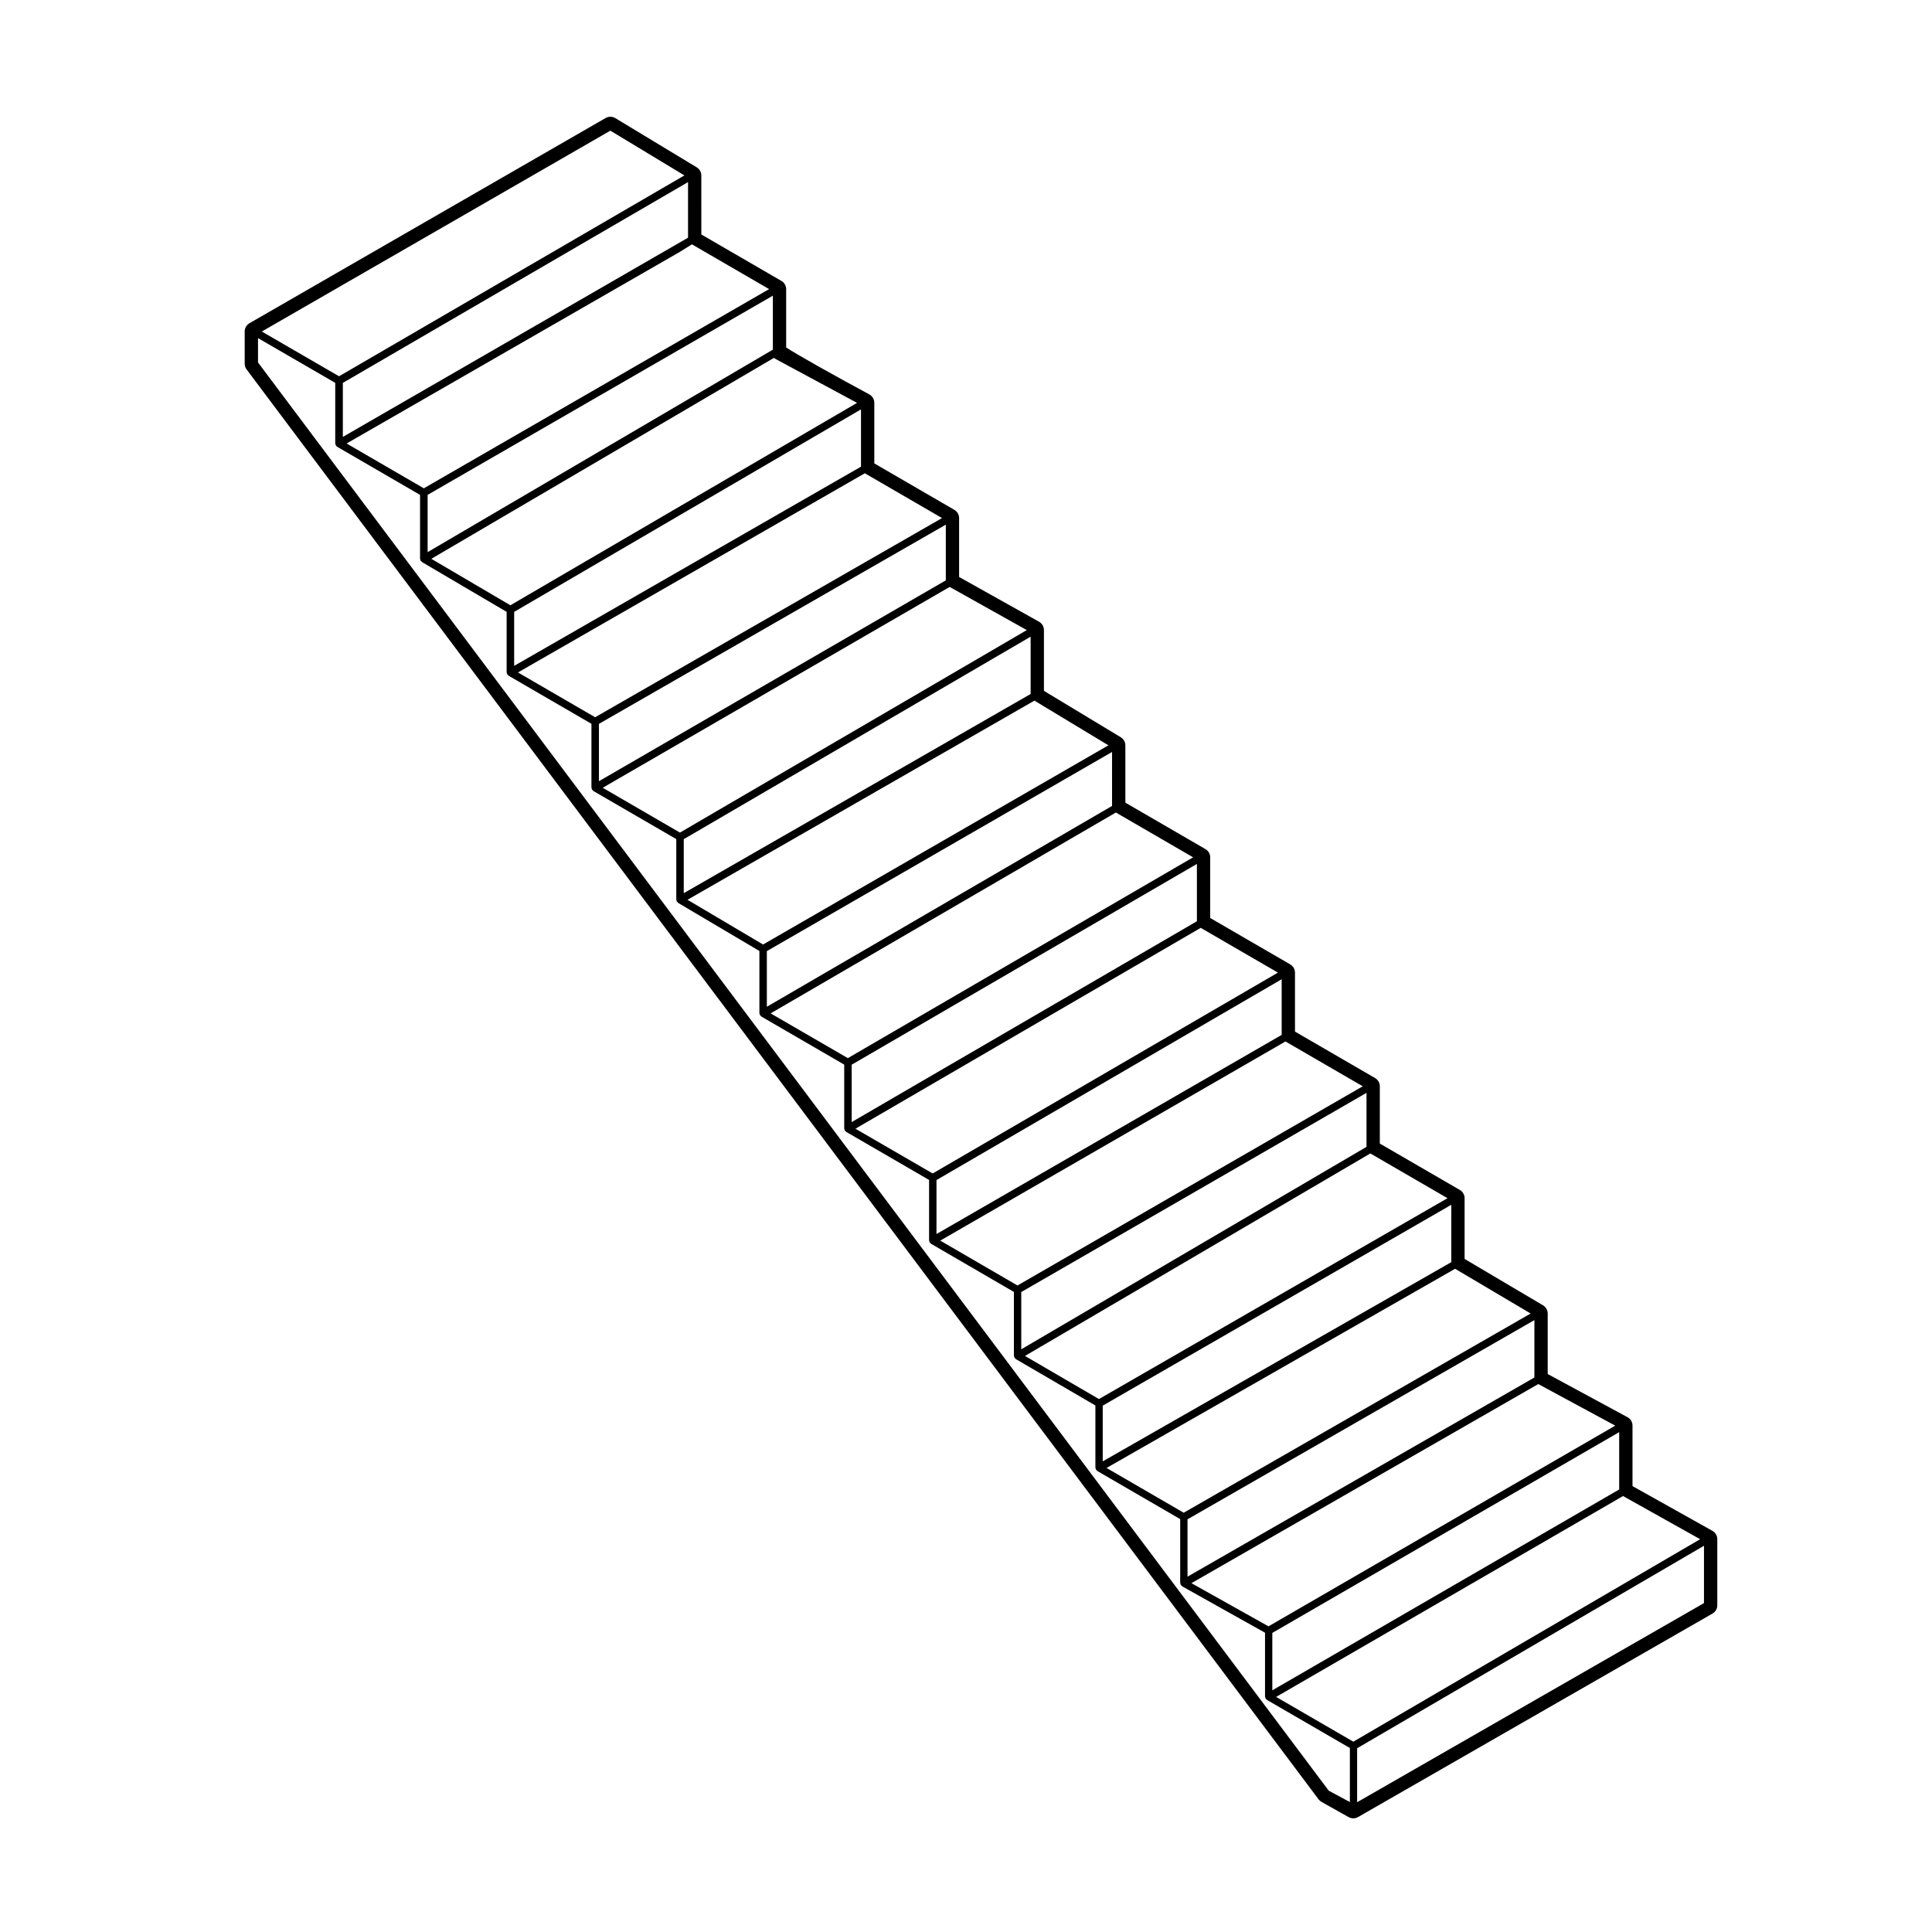 <?xml version="1.0" encoding="UTF-8"?>
<!-- Uploaded to: ICON Repo, www.iconrepo.com, Generator: ICON Repo Mixer Tools -->
<svg fill="#000000" width="800px" height="800px" version="1.1" viewBox="144 144 512 512" xmlns="http://www.w3.org/2000/svg">
 <path d="m597.81 549.69-21.18-11.859v-16.047c0-0.926-0.508-1.777-1.324-2.211l-21.148-11.438v-16.035c0-0.891-0.469-1.715-1.234-2.172l-20.789-12.297v-16.098c0-0.902-0.48-1.727-1.254-2.18l-21.215-12.297v-15.18c0-0.902-0.48-1.727-1.254-2.18l-21.227-12.312v-15.625c0-0.902-0.48-1.727-1.254-2.18l-21.215-12.305v-16.07c0-0.902-0.48-1.727-1.254-2.18l-21.227-12.312v-15.176c0-0.883-0.465-1.703-1.215-2.156l-20.363-12.297v-16.113c0-0.91-0.492-1.754-1.289-2.203l-21.191-11.859v-15.609c0-0.898-0.48-1.727-1.254-2.18l-21.219-12.312v-16.07c0-0.926-0.516-1.777-1.324-2.215-9.148-4.934-19.207-10.555-22.035-12.438v-15.453c0-0.902-0.48-1.727-1.254-2.18l-21.227-12.312-0.004-15.637c0-0.883-0.457-1.699-1.215-2.156l-21.578-13.043c-0.402-0.242-0.852-0.363-1.305-0.363-0.434 0-0.871 0.109-1.254 0.332l-94.402 54.391c-0.777 0.453-1.258 1.285-1.258 2.188v8.539c0 0.543 0.176 1.074 0.504 1.512l284.08 378.93c0.211 0.281 0.484 0.52 0.785 0.691l7.195 4.035c0.383 0.211 0.805 0.316 1.234 0.316 0.434 0 0.867-0.109 1.254-0.332l93.941-53.934c0.781-0.449 1.266-1.285 1.266-2.188v-17.531c-0.008-0.91-0.504-1.75-1.301-2.199zm-2.238 19.148-91.922 52.773v-14.309l91.922-53.66zm-289.82-390.21 19.625 11.859-91.527 53.23-20.465-11.863zm20.586 28.363-90.398 52.168-1.082 0.621v-14.312l91.48-53.211zm-2.09 3.711c0.004-0.004 0.004-0.012 0.012-0.016 0.004-0.004 0.016 0 0.02-0.004l3.09-1.93 20.453 11.863-91.504 52.789-20.465-11.875zm24.57 25.961-91.492 53.66v-15.18l91.492-52.789zm0.289 2.176c0.039 0.047 0.102 0.047 0.145 0.082 0.039 0.031 0.051 0.09 0.098 0.109l21.781 11.734-91.875 53.641-20.945-12.316zm23.074 28.828-91.922 52.793v-14.309l91.914-53.664v15.18zm1.008 1.754 20.461 11.871-91.93 52.785-20.453-11.871zm21.461 28.379-91.922 53.223v-15.195l91.922-52.793zm1.023 1.742 20.441 11.441-91.922 53.66-20.461-11.875zm21.457 28.371-91.926 52.785v-14.309l91.926-53.668zm1 1.758 19.613 11.844-91.52 52.789-20.027-11.855zm20.582 27.906-91.488 53.223v-14.746l91.48-52.777 0.004 14.301zm1.008 1.746 20.469 11.875-91.5 53.219-20.465-11.863zm21.473 28.82-91.492 53.219v-15.203l91.492-53.211zm1.008 1.746 20.465 11.863-91.496 53.23-20.469-11.863zm21.457 28.367-91.48 52.777v-14.305l91.48-53.219zm1.008 1.742 20.477 11.879-91.5 52.789-20.465-11.891zm21.473 27.93-91.492 53.652v-15.176l91.492-52.789zm1.016 1.746 20.453 11.859-92.375 53.23-19.598-11.426zm21.453 28.812-92.371 52.789v-14.766l92.375-53.227zm1.008 1.754 20.027 11.855-91.945 52.793-20.453-11.863zm21.016 28.812-91.926 52.781v-15.199l91.926-52.793zm1.027 1.738 20.398 11.023-91.891 53.184-20.426-11.438zm21.445 27.934-91.926 53.227v-15.211l91.926-53.211zm1.02 1.742 20.434 11.441-91.91 53.656-20.461-11.863zm-77.996 78.078-283.75-378.49v-6.453l20.465 11.859v16.027s-0.004 0.004-0.004 0.012c0 0.004 0.004 0.012 0.004 0.012v0.016c0 0.051 0.047 0.082 0.051 0.121 0.016 0.09 0.031 0.156 0.07 0.242 0.016 0.047-0.012 0.098 0.016 0.137 0.02 0.035 0.074 0.023 0.098 0.055 0.039 0.055 0.031 0.125 0.074 0.176 0.039 0.031 0.098 0.023 0.133 0.051 0.031 0.02 0.035 0.07 0.07 0.09l21.965 12.75v16.938c0 0.051 0.047 0.082 0.055 0.121 0.012 0.09 0.031 0.156 0.066 0.242 0.02 0.051-0.004 0.105 0.02 0.145 0.02 0.035 0.074 0.023 0.102 0.055 0.055 0.082 0.105 0.137 0.18 0.195 0.035 0.031 0.039 0.086 0.082 0.105l22.441 13.199v16.047c0 0.051 0.047 0.082 0.055 0.121 0.012 0.098 0.031 0.156 0.059 0.242 0.02 0.047-0.004 0.098 0.02 0.137 0.02 0.039 0.074 0.023 0.102 0.059 0.059 0.082 0.105 0.141 0.188 0.203 0.039 0.031 0.039 0.086 0.086 0.105l21.965 12.75v16.941c0 0.051 0.047 0.082 0.051 0.121 0.016 0.098 0.035 0.16 0.07 0.246 0.02 0.047-0.004 0.098 0.02 0.137 0.02 0.035 0.07 0.023 0.102 0.055 0.059 0.086 0.105 0.141 0.188 0.203 0.035 0.031 0.039 0.086 0.082 0.105l21.973 12.75v16.047c0 0.051 0.047 0.074 0.051 0.121 0.012 0.09 0.031 0.152 0.07 0.238 0.016 0.051-0.012 0.102 0.016 0.141 0.023 0.035 0.074 0.023 0.102 0.059 0.059 0.082 0.105 0.141 0.191 0.203 0.031 0.031 0.035 0.082 0.074 0.105l21.523 12.734v16.504c0 0.051 0.047 0.082 0.051 0.121 0.016 0.098 0.035 0.16 0.07 0.246 0.02 0.047-0.004 0.098 0.02 0.137 0.02 0.035 0.07 0.023 0.102 0.055 0.059 0.086 0.105 0.141 0.188 0.203 0.035 0.031 0.039 0.086 0.082 0.105l21.965 12.742v16.953c0 0.051 0.047 0.082 0.055 0.121 0.012 0.098 0.031 0.16 0.066 0.246 0.02 0.047-0.004 0.098 0.02 0.137 0.02 0.035 0.074 0.023 0.098 0.055 0.059 0.086 0.105 0.141 0.188 0.203 0.039 0.031 0.039 0.086 0.086 0.105l21.977 12.742v16.047c0 0.051 0.047 0.082 0.051 0.121 0.016 0.098 0.035 0.16 0.07 0.246 0.02 0.047-0.004 0.098 0.02 0.133 0.02 0.035 0.07 0.023 0.098 0.055 0.059 0.086 0.105 0.145 0.191 0.207 0.035 0.031 0.039 0.086 0.082 0.105l21.965 12.762v16.934c0 0.051 0.047 0.082 0.055 0.121 0.012 0.098 0.031 0.16 0.066 0.246 0.02 0.047-0.004 0.102 0.02 0.141 0.02 0.035 0.074 0.023 0.102 0.055 0.055 0.082 0.105 0.137 0.18 0.195 0.039 0.031 0.039 0.086 0.086 0.105l21.09 12.293v16.5c0 0.051 0.047 0.082 0.055 0.121 0.012 0.09 0.031 0.156 0.059 0.242 0.02 0.047-0.004 0.098 0.02 0.137 0.02 0.035 0.074 0.023 0.102 0.059 0.059 0.082 0.105 0.141 0.188 0.203 0.039 0.031 0.039 0.086 0.086 0.105l21.965 12.75v16.941c0 0.051 0.051 0.086 0.055 0.133 0.016 0.09 0.023 0.156 0.066 0.242 0.016 0.039-0.012 0.09 0.016 0.125 0.023 0.035 0.074 0.023 0.102 0.059 0.066 0.086 0.109 0.141 0.195 0.207 0.039 0.031 0.047 0.09 0.09 0.109l21.957 12.293v16.941c0 0.051 0.047 0.082 0.051 0.121 0.016 0.098 0.035 0.16 0.07 0.246 0.02 0.047-0.004 0.098 0.02 0.137 0.02 0.035 0.07 0.023 0.102 0.055 0.059 0.086 0.105 0.141 0.188 0.203 0.035 0.031 0.039 0.086 0.082 0.105l21.973 12.742v14.324z"/>
</svg>